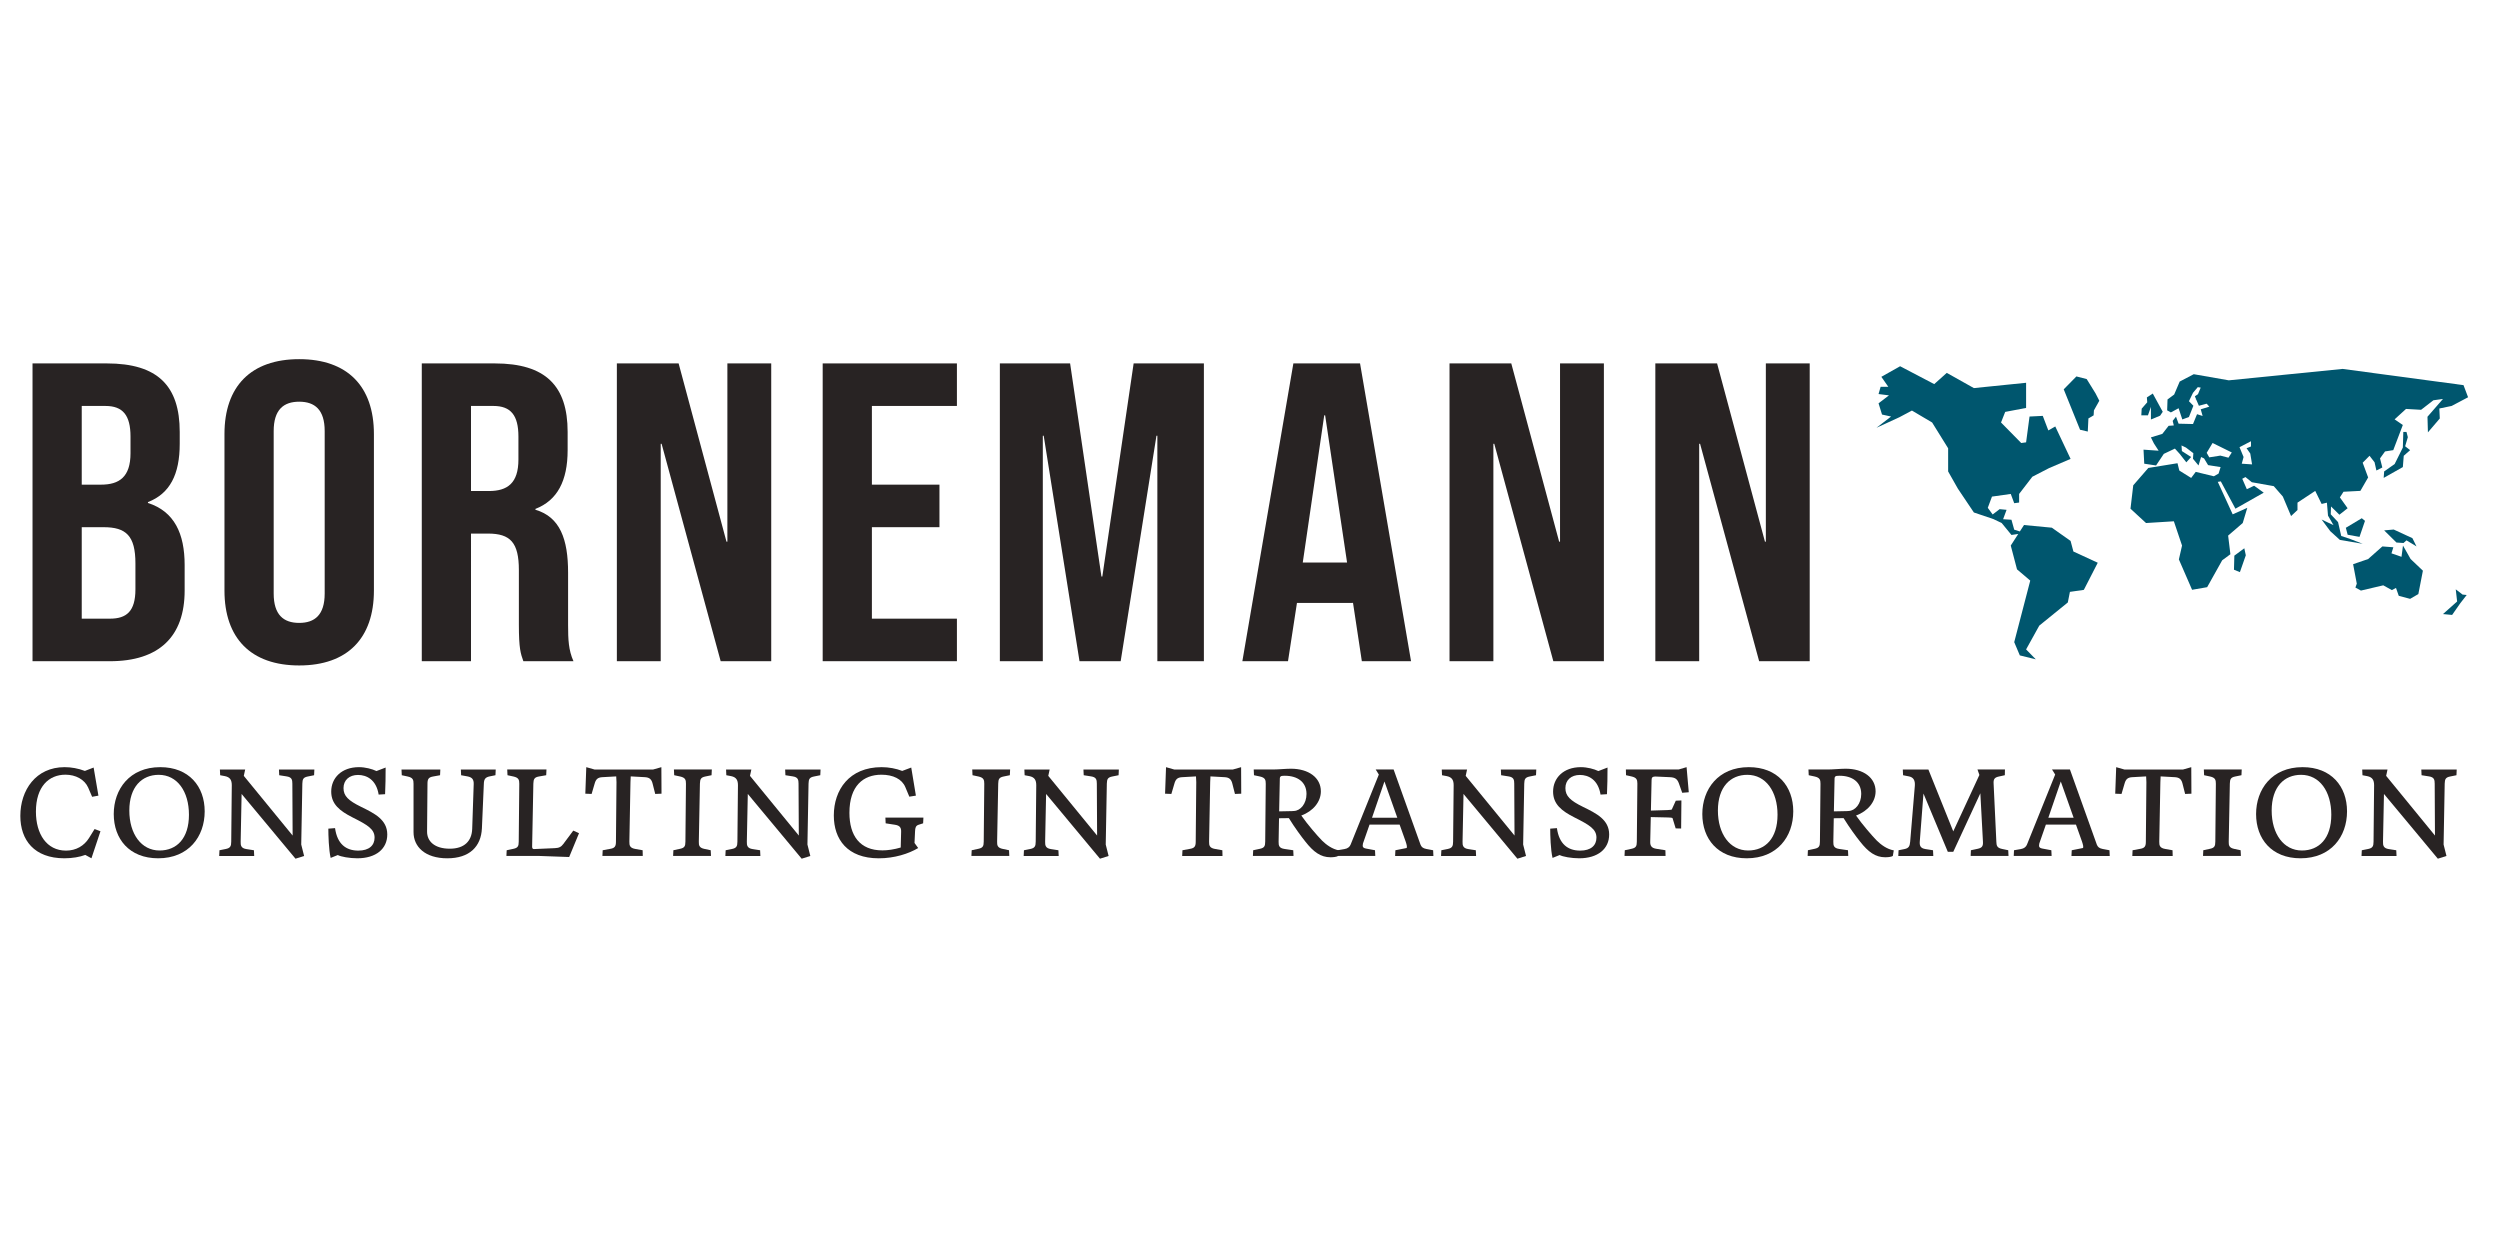 <?xml version="1.0" encoding="utf-8"?>
<!-- Generator: Adobe Illustrator 16.0.4, SVG Export Plug-In . SVG Version: 6.00 Build 0)  -->
<!DOCTYPE svg PUBLIC "-//W3C//DTD SVG 1.1//EN" "http://www.w3.org/Graphics/SVG/1.1/DTD/svg11.dtd">
<svg version="1.1" id="Ebene_1" xmlns="http://www.w3.org/2000/svg" xmlns:xlink="http://www.w3.org/1999/xlink" x="0px" y="0px"
	 width="230px" height="115px" viewBox="0 0 230 115" enable-background="new 0 0 230 115" xml:space="preserve">
<g>
	<defs>
		<rect id="SVGID_1_" x="1.87" y="33.001" width="225.26" height="45.999"/>
	</defs>
	<clipPath id="SVGID_2_">
		<use xlink:href="#SVGID_1_"  overflow="visible"/>
	</clipPath>
	<g clip-path="url(#SVGID_2_)">
		<defs>
			<rect id="SVGID_3_" x="1.884" y="33.042" width="225.18" height="45.944"/>
		</defs>
		<clipPath id="SVGID_4_">
			<use xlink:href="#SVGID_3_"  overflow="visible"/>
		</clipPath>
		<g clip-path="url(#SVGID_4_)">
			<defs>
				<rect id="SVGID_5_" x="1.87" y="-23.589" width="225.26" height="159.179"/>
			</defs>
			<clipPath id="SVGID_6_">
				<use xlink:href="#SVGID_5_"  overflow="visible"/>
			</clipPath>
			<path clip-path="url(#SVGID_6_)" fill="#282323" d="M10.113,56.917c1.523,0,2.346-0.666,2.346-2.701v-2.387
				c0-2.544-0.865-3.327-2.922-3.327H7.52v8.415H10.113 M9.29,44.588c1.688,0,2.717-0.705,2.717-2.896v-1.527
				c0-1.957-0.7-2.817-2.305-2.817H7.52v7.241H9.29z M2.992,33.434h6.833c4.693,0,6.709,2.074,6.709,6.301v1.096
				c0,2.818-0.906,4.579-2.923,5.362v0.079c2.429,0.782,3.376,2.818,3.376,5.714v2.349c0,4.227-2.347,6.497-6.875,6.497H2.992
				V33.434z"/>
			<path clip-path="url(#SVGID_6_)" fill="#282323" d="M29.871,54.606v-14.95c0-1.957-0.905-2.7-2.346-2.7
				c-1.441,0-2.346,0.743-2.346,2.7v14.95c0,1.957,0.905,2.701,2.346,2.701C28.966,57.308,29.871,56.563,29.871,54.606
				 M20.651,54.333V39.931c0-4.383,2.429-6.888,6.875-6.888s6.874,2.505,6.874,6.888v14.402c0,4.384-2.429,6.889-6.874,6.889
				S20.651,58.717,20.651,54.333"/>
		</g>
	</g>
</g>
<g>
	<defs>
		<rect id="SVGID_7_" x="1.87" y="33.001" width="225.26" height="45.999"/>
	</defs>
	<clipPath id="SVGID_8_">
		<use xlink:href="#SVGID_7_"  overflow="visible"/>
	</clipPath>
	<g clip-path="url(#SVGID_8_)">
		<defs>
			<rect id="SVGID_9_" x="1.87" y="-23.589" width="225.26" height="159.179"/>
		</defs>
		<clipPath id="SVGID_10_">
			<use xlink:href="#SVGID_9_"  overflow="visible"/>
		</clipPath>
		<path clip-path="url(#SVGID_10_)" fill="#282323" d="M44.979,45.174c1.688,0,2.716-0.704,2.716-2.896v-2.114
			c0-1.957-0.7-2.817-2.305-2.817h-2.058v7.827H44.979 M38.804,33.434h6.709c4.693,0,6.709,2.074,6.709,6.301v1.683
			c0,2.818-0.947,4.619-2.963,5.401v0.078c2.264,0.666,3.005,2.701,3.005,5.792v4.814c0,1.33,0.041,2.309,0.494,3.327h-4.61
			c-0.247-0.704-0.412-1.135-0.412-3.366v-5.01c0-2.543-0.782-3.365-2.84-3.365h-1.564V60.83h-4.528V33.434z"/>
		<polyline clip-path="url(#SVGID_10_)" fill="#282323" points="56.751,33.434 62.433,33.434 66.836,49.833 66.919,49.833 
			66.919,33.434 70.953,33.434 70.953,60.83 66.301,60.83 60.868,40.831 60.786,40.831 60.786,60.83 56.751,60.83 56.751,33.434 		
			"/>
		<polyline clip-path="url(#SVGID_10_)" fill="#282323" points="75.687,33.434 88.036,33.434 88.036,37.347 80.214,37.347 
			80.214,44.588 86.43,44.588 86.43,48.501 80.214,48.501 80.214,56.917 88.036,56.917 88.036,60.83 75.687,60.83 75.687,33.434 		
			"/>
		<polyline clip-path="url(#SVGID_10_)" fill="#282323" points="91.987,33.434 98.45,33.434 101.332,53.041 101.414,53.041 
			104.295,33.434 110.758,33.434 110.758,60.83 106.477,60.83 106.477,40.087 106.394,40.087 103.102,60.83 99.314,60.83 
			96.021,40.087 95.939,40.087 95.939,60.83 91.987,60.83 91.987,33.434 		"/>
		<path clip-path="url(#SVGID_10_)" fill="#282323" d="M123.93,51.75l-2.017-13.542h-0.083l-1.975,13.542H123.93 M118.99,33.434
			h6.134l4.692,27.396h-4.527l-0.823-5.44v0.078h-5.146l-0.824,5.362h-4.199L118.99,33.434z"/>
		<polyline clip-path="url(#SVGID_10_)" fill="#282323" points="133.356,33.434 139.037,33.434 143.441,49.833 143.523,49.833 
			143.523,33.434 147.558,33.434 147.558,60.83 142.906,60.83 137.473,40.831 137.391,40.831 137.391,60.83 133.356,60.83 
			133.356,33.434 		"/>
		<polyline clip-path="url(#SVGID_10_)" fill="#282323" points="152.291,33.434 157.972,33.434 162.376,49.833 162.458,49.833 
			162.458,33.434 166.493,33.434 166.493,60.83 161.841,60.83 156.408,40.831 156.325,40.831 156.325,60.83 152.291,60.83 
			152.291,33.434 		"/>
	</g>
</g>
<g>
	<defs>
		<rect id="SVGID_11_" x="1.87" y="33.001" width="225.26" height="45.999"/>
	</defs>
	<clipPath id="SVGID_12_">
		<use xlink:href="#SVGID_11_"  overflow="visible"/>
	</clipPath>
	<g clip-path="url(#SVGID_12_)">
		<defs>
			<rect id="SVGID_13_" x="1.884" y="33.042" width="225.18" height="45.944"/>
		</defs>
		<clipPath id="SVGID_14_">
			<use xlink:href="#SVGID_13_"  overflow="visible"/>
		</clipPath>
		<g clip-path="url(#SVGID_14_)">
			<defs>
				<rect id="SVGID_15_" x="1.87" y="-23.589" width="225.26" height="159.179"/>
			</defs>
			<clipPath id="SVGID_16_">
				<use xlink:href="#SVGID_15_"  overflow="visible"/>
			</clipPath>
			<path clip-path="url(#SVGID_16_)" fill="#282323" d="M5.947,70.578c0.616,0,1.258,0.119,1.862,0.347l0.805-0.311l0.441,2.584
				l-0.579,0.107l-0.365-0.85c-0.327-0.741-1.145-1.184-2.089-1.184c-1.522,0-2.717,1.089-2.717,3.397
				c0,2.069,0.994,3.588,2.768,3.588c0.931,0,1.673-0.441,2.126-1.172l0.503-0.813l0.541,0.203l-0.83,2.488l-0.565-0.311
				c-0.504,0.191-1.196,0.311-1.926,0.311c-2.768,0-4.051-1.674-4.051-3.899C1.871,72.695,3.292,70.578,5.947,70.578"/>
			<path clip-path="url(#SVGID_16_)" fill="#282323" d="M14.604,71.284c-1.548,0-2.706,1.101-2.706,3.289
				c0,2.154,1.107,3.673,2.781,3.673c1.573,0,2.705-1.101,2.705-3.289C17.384,72.804,16.302,71.284,14.604,71.284 M14.742,70.578
				c2.642,0,4.089,1.771,4.089,4.067c0,2.333-1.484,4.318-4.278,4.318c-2.667,0-4.088-1.794-4.088-4.067
				C10.464,72.624,11.912,70.578,14.742,70.578"/>
			<path clip-path="url(#SVGID_16_)" fill="#282323" d="M22.556,70.793L22.43,71.38l4.492,5.49l-0.025-4.772
				c0-0.359-0.05-0.598-0.528-0.67l-0.68-0.107l-0.025-0.527h3.258l-0.025,0.527l-0.591,0.119c-0.403,0.084-0.479,0.239-0.49,0.658
				l-0.102,5.599l0.265,1.053L27.186,79l-4.958-5.957l-0.087,4.39c-0.013,0.358,0.05,0.61,0.528,0.682l0.692,0.108l0.025,0.526
				h-3.221l0.026-0.526l0.591-0.119c0.403-0.084,0.491-0.252,0.491-0.671l0.051-5.191c0-0.467-0.151-0.741-0.629-0.838l-0.44-0.083
				l-0.025-0.527H22.556"/>
		</g>
	</g>
</g>
<g>
	<defs>
		<rect id="SVGID_17_" x="1.87" y="33.001" width="225.26" height="45.999"/>
	</defs>
	<clipPath id="SVGID_18_">
		<use xlink:href="#SVGID_17_"  overflow="visible"/>
	</clipPath>
	<g clip-path="url(#SVGID_18_)">
		<defs>
			<rect id="SVGID_19_" x="1.87" y="-23.589" width="225.26" height="159.179"/>
		</defs>
		<clipPath id="SVGID_20_">
			<use xlink:href="#SVGID_19_"  overflow="visible"/>
		</clipPath>
		<path clip-path="url(#SVGID_20_)" fill="#282323" d="M33.025,70.578c0.579,0,1.22,0.168,1.61,0.359l0.843-0.323
			c0,0.706-0.012,1.782-0.05,2.452l-0.591,0.036c-0.227-1.399-1.132-1.807-1.9-1.807c-0.805,0-1.334,0.479-1.334,1.208
			c0,0.73,0.441,1.148,1.61,1.723c1.247,0.61,2.416,1.185,2.416,2.548c0,1.316-1.031,2.189-2.755,2.189
			c-0.717,0-1.51-0.144-1.799-0.299l-0.654,0.264c-0.176-0.73-0.214-2.117-0.214-2.692l0.617-0.048
			c0.202,1.46,1.006,2.069,2.139,2.069c0.994,0,1.498-0.479,1.498-1.196c0-0.776-0.63-1.16-2.039-1.865
			c-1.157-0.587-1.95-1.209-1.95-2.369C30.471,71.571,31.427,70.578,33.025,70.578"/>
		<path clip-path="url(#SVGID_20_)" fill="#282323" d="M45.607,70.793l-0.025,0.527l-0.528,0.107
			c-0.402,0.084-0.529,0.251-0.541,0.693L44.336,76.2c-0.076,1.688-1.145,2.764-3.183,2.764c-2.063,0-3.108-1.076-3.108-2.404v-4.45
			c0-0.358-0.05-0.562-0.528-0.67l-0.554-0.119l-0.025-0.527h3.573l-0.025,0.527l-0.654,0.119c-0.403,0.072-0.503,0.239-0.503,0.658
			l-0.038,4.39c-0.013,0.922,0.705,1.592,2.089,1.592c1.333,0,2.025-0.693,2.063-1.83l0.138-4.115
			c0.012-0.419-0.138-0.622-0.566-0.706l-0.591-0.107l-0.025-0.527H45.607"/>
		<path clip-path="url(#SVGID_20_)" fill="#282323" d="M52.364,78.845l-2.73-0.097h-3.044l0.025-0.525l0.617-0.132
			c0.402-0.084,0.491-0.239,0.491-0.658l0.051-5.323c0-0.358-0.051-0.562-0.529-0.67L46.69,71.32l-0.025-0.527h3.611l-0.025,0.527
			l-0.68,0.119c-0.403,0.072-0.491,0.239-0.502,0.658l-0.113,5.79c0,0.132,0.037,0.227,0.163,0.227l1.925-0.084
			c0.403-0.011,0.591-0.131,0.78-0.382l0.918-1.232l0.528,0.239L52.364,78.845"/>
		<path clip-path="url(#SVGID_20_)" fill="#282323" d="M55.422,78.749l0.025-0.526l0.717-0.133c0.403-0.071,0.503-0.238,0.503-0.657
			l0.05-5.479c0-0.131-0.012-0.334-0.025-0.525L55.41,71.5c-0.415,0.023-0.591,0.19-0.704,0.598l-0.277,0.944l-0.579-0.023
			l0.088-2.44l0.755,0.215h5.398l0.755-0.215l0.013,2.44l-0.579,0.023l-0.239-0.944c-0.101-0.407-0.29-0.574-0.705-0.598
			l-1.309-0.072c-0.012,0.191-0.024,0.395-0.024,0.525l-0.101,5.479c-0.013,0.359,0.063,0.586,0.541,0.67l0.679,0.12l0.013,0.526
			H55.422"/>
	</g>
</g>
<g>
	<defs>
		<rect id="SVGID_21_" x="1.87" y="33.001" width="225.26" height="45.999"/>
	</defs>
	<clipPath id="SVGID_22_">
		<use xlink:href="#SVGID_21_"  overflow="visible"/>
	</clipPath>
	<g clip-path="url(#SVGID_22_)">
		<defs>
			<rect id="SVGID_23_" x="1.884" y="33.042" width="225.18" height="45.944"/>
		</defs>
		<clipPath id="SVGID_24_">
			<use xlink:href="#SVGID_23_"  overflow="visible"/>
		</clipPath>
		<g clip-path="url(#SVGID_24_)">
			<defs>
				<rect id="SVGID_25_" x="1.87" y="-23.589" width="225.26" height="159.179"/>
			</defs>
			<clipPath id="SVGID_26_">
				<use xlink:href="#SVGID_25_"  overflow="visible"/>
			</clipPath>
			<path clip-path="url(#SVGID_26_)" fill="#282323" d="M65.488,70.793l-0.025,0.527l-0.579,0.119
				c-0.402,0.084-0.478,0.239-0.491,0.658l-0.101,5.335c-0.012,0.358,0.05,0.574,0.528,0.671l0.566,0.119l0.025,0.526h-3.485
				l0.025-0.526l0.617-0.132c0.402-0.084,0.49-0.239,0.49-0.658l0.05-5.323c0-0.358-0.05-0.562-0.529-0.67l-0.553-0.119
				l-0.025-0.527H65.488"/>
			<path clip-path="url(#SVGID_26_)" fill="#282323" d="M69.125,70.793l-0.126,0.587l4.492,5.49l-0.025-4.772
				c0-0.359-0.05-0.598-0.528-0.67l-0.679-0.107l-0.025-0.527h3.258l-0.025,0.527l-0.591,0.119c-0.403,0.084-0.478,0.239-0.49,0.658
				l-0.101,5.599l0.265,1.053L73.754,79l-4.957-5.957l-0.088,4.39c-0.012,0.358,0.051,0.61,0.529,0.682l0.692,0.108l0.025,0.526
				h-3.221l0.025-0.526l0.591-0.119c0.403-0.084,0.491-0.252,0.491-0.671l0.05-5.191c0-0.467-0.15-0.741-0.629-0.838l-0.44-0.083
				l-0.025-0.527H69.125"/>
		</g>
	</g>
</g>
<g>
	<defs>
		<rect id="SVGID_27_" x="1.87" y="33.001" width="225.26" height="45.999"/>
	</defs>
	<clipPath id="SVGID_28_">
		<use xlink:href="#SVGID_27_"  overflow="visible"/>
	</clipPath>
	<g clip-path="url(#SVGID_28_)">
		<defs>
			<rect id="SVGID_29_" x="1.87" y="-23.589" width="225.26" height="159.179"/>
		</defs>
		<clipPath id="SVGID_30_">
			<use xlink:href="#SVGID_29_"  overflow="visible"/>
		</clipPath>
		<path clip-path="url(#SVGID_30_)" fill="#282323" d="M81.116,70.578c0.642,0,1.347,0.132,1.888,0.347l0.83-0.311l0.428,2.584
			l-0.604,0.096l-0.365-0.873c-0.314-0.754-1.132-1.148-2.202-1.148c-1.661,0-2.944,1.017-2.944,3.505
			c0,2.105,0.956,3.457,3.033,3.457c0.503,0,1.069-0.084,1.686-0.263l0.037-1.437c0.013-0.358-0.088-0.586-0.566-0.657l-0.856-0.132
			l-0.025-0.526h3.498l-0.026,0.526l-0.415,0.132c-0.264,0.084-0.314,0.274-0.328,0.598l-0.05,1.077l0.339,0.466
			c-0.88,0.526-2.189,0.945-3.624,0.945c-2.894,0-4.139-1.747-4.139-3.936C76.712,72.684,78.109,70.578,81.116,70.578"/>
	</g>
</g>
<g>
	<defs>
		<rect id="SVGID_31_" x="1.87" y="33.001" width="225.26" height="45.999"/>
	</defs>
	<clipPath id="SVGID_32_">
		<use xlink:href="#SVGID_31_"  overflow="visible"/>
	</clipPath>
	<g clip-path="url(#SVGID_32_)">
		<defs>
			<rect id="SVGID_33_" x="1.884" y="33.042" width="225.18" height="45.944"/>
		</defs>
		<clipPath id="SVGID_34_">
			<use xlink:href="#SVGID_33_"  overflow="visible"/>
		</clipPath>
		<g clip-path="url(#SVGID_34_)">
			<defs>
				<rect id="SVGID_35_" x="1.87" y="-23.589" width="225.26" height="159.179"/>
			</defs>
			<clipPath id="SVGID_36_">
				<use xlink:href="#SVGID_35_"  overflow="visible"/>
			</clipPath>
			<path clip-path="url(#SVGID_36_)" fill="#282323" d="M92.931,70.793l-0.025,0.527l-0.579,0.119
				c-0.403,0.084-0.479,0.239-0.491,0.658l-0.101,5.335c-0.012,0.358,0.05,0.574,0.529,0.671l0.566,0.119l0.026,0.526h-3.486
				l0.025-0.526l0.617-0.132c0.402-0.084,0.491-0.239,0.491-0.658l0.05-5.323c0-0.358-0.05-0.562-0.528-0.67l-0.554-0.119
				l-0.025-0.527H92.931"/>
			<path clip-path="url(#SVGID_36_)" fill="#282323" d="M96.568,70.793l-0.126,0.587l4.492,5.49l-0.025-4.772
				c0-0.359-0.05-0.598-0.528-0.67l-0.679-0.107l-0.025-0.527h3.258l-0.025,0.527l-0.591,0.119c-0.403,0.084-0.478,0.239-0.49,0.658
				l-0.101,5.599l0.264,1.053L101.198,79l-4.957-5.957l-0.088,4.39c-0.012,0.358,0.051,0.61,0.529,0.682l0.692,0.108l0.025,0.526
				h-3.221l0.025-0.526l0.591-0.119c0.403-0.084,0.491-0.252,0.491-0.671l0.05-5.191c0-0.467-0.15-0.741-0.629-0.838l-0.44-0.083
				l-0.025-0.527H96.568"/>
		</g>
	</g>
</g>
<g>
	<defs>
		<rect id="SVGID_37_" x="1.87" y="33.001" width="225.26" height="45.999"/>
	</defs>
	<clipPath id="SVGID_38_">
		<use xlink:href="#SVGID_37_"  overflow="visible"/>
	</clipPath>
	<g clip-path="url(#SVGID_38_)">
		<defs>
			<rect id="SVGID_39_" x="1.87" y="-23.589" width="225.26" height="159.179"/>
		</defs>
		<clipPath id="SVGID_40_">
			<use xlink:href="#SVGID_39_"  overflow="visible"/>
		</clipPath>
		<path clip-path="url(#SVGID_40_)" fill="#282323" d="M108.761,78.749l0.025-0.526l0.717-0.133
			c0.403-0.071,0.503-0.238,0.503-0.657l0.05-5.479c0-0.131-0.012-0.334-0.025-0.525l-1.284,0.072
			c-0.415,0.023-0.591,0.19-0.704,0.598l-0.277,0.944l-0.579-0.023l0.088-2.44l0.755,0.215h5.397l0.755-0.215l0.012,2.44
			l-0.578,0.023l-0.24-0.944c-0.101-0.407-0.289-0.574-0.705-0.598l-1.309-0.072c-0.012,0.191-0.025,0.395-0.025,0.525l-0.101,5.479
			c-0.012,0.359,0.063,0.586,0.542,0.67l0.679,0.12l0.013,0.526H108.761"/>
		<path clip-path="url(#SVGID_40_)" fill="#282323" d="M117.682,74.646l1.17-0.024l0.189-0.012c0.604-0.023,1.157-0.669,1.157-1.566
			c0-1.102-0.831-1.675-2-1.675c-0.063,0-0.151,0-0.239,0.012c-0.127,0.012-0.215,0.083-0.215,0.239L117.682,74.646 M117.141,70.793
			c0.44,0,1.183-0.071,1.623-0.071c1.636,0,2.756,0.825,2.756,2.082c0,0.944-0.692,1.817-1.8,2.225
			c0.566,0.813,1.485,1.878,1.912,2.309c0.378,0.371,0.932,0.789,1.561,0.897l-0.088,0.515c-0.151,0.096-0.479,0.119-0.704,0.119
			c-0.894,0-1.561-0.49-2.303-1.436c-0.34-0.418-0.994-1.304-1.522-2.165l-0.906,0.012l-0.038,2.153
			c-0.012,0.384,0.063,0.599,0.541,0.671l0.806,0.119l0.025,0.526h-3.737l0.025-0.526l0.617-0.132
			c0.402-0.084,0.49-0.239,0.49-0.658l0.05-5.323c0-0.358-0.05-0.562-0.528-0.67l-0.554-0.119l-0.025-0.527H117.141z"/>
	</g>
</g>
<g>
	<defs>
		<rect id="SVGID_41_" x="1.87" y="33.001" width="225.26" height="45.999"/>
	</defs>
	<clipPath id="SVGID_42_">
		<use xlink:href="#SVGID_41_"  overflow="visible"/>
	</clipPath>
	<g clip-path="url(#SVGID_42_)">
		<defs>
			<rect id="SVGID_43_" x="1.884" y="33.042" width="225.18" height="45.944"/>
		</defs>
		<clipPath id="SVGID_44_">
			<use xlink:href="#SVGID_43_"  overflow="visible"/>
		</clipPath>
		<g clip-path="url(#SVGID_44_)">
			<defs>
				<rect id="SVGID_45_" x="1.87" y="-23.589" width="225.26" height="159.179"/>
			</defs>
			<clipPath id="SVGID_46_">
				<use xlink:href="#SVGID_45_"  overflow="visible"/>
			</clipPath>
			<path clip-path="url(#SVGID_46_)" fill="#282323" d="M127.37,71.895l-1.145,3.337h2.327L127.37,71.895 M128.213,70.793
				l2.479,6.927c0.088,0.204,0.213,0.323,0.527,0.384l0.63,0.119l0.024,0.526h-3.522l0.024-0.526l1.02-0.203
				c0.088-0.049,0.025-0.3-0.075-0.599l-0.554-1.555h-2.769l-0.604,1.734c-0.012,0.071-0.025,0.144-0.025,0.203
				c0,0.144,0.088,0.228,0.303,0.264l0.83,0.155l0.025,0.526h-3.485l0.025-0.526l0.629-0.108c0.302-0.047,0.49-0.215,0.565-0.418
				l2.593-6.437l-0.29-0.467H128.213z"/>
			<path clip-path="url(#SVGID_46_)" fill="#282323" d="M134.97,70.793l-0.126,0.587l4.492,5.49l-0.025-4.772
				c0-0.359-0.05-0.598-0.527-0.67l-0.68-0.107l-0.025-0.527h3.259l-0.025,0.527l-0.591,0.119c-0.403,0.084-0.479,0.239-0.491,0.658
				l-0.101,5.599l0.265,1.053L139.601,79l-4.958-5.957l-0.088,4.39c-0.012,0.358,0.051,0.61,0.528,0.682l0.692,0.108l0.025,0.526
				h-3.222l0.026-0.526l0.591-0.119c0.402-0.084,0.49-0.252,0.49-0.671l0.051-5.191c0-0.467-0.15-0.741-0.629-0.838l-0.441-0.083
				l-0.024-0.527H134.97"/>
		</g>
	</g>
</g>
<g>
	<defs>
		<rect id="SVGID_47_" x="1.87" y="33.001" width="225.26" height="45.999"/>
	</defs>
	<clipPath id="SVGID_48_">
		<use xlink:href="#SVGID_47_"  overflow="visible"/>
	</clipPath>
	<g clip-path="url(#SVGID_48_)">
		<defs>
			<rect id="SVGID_49_" x="1.87" y="-23.589" width="225.26" height="159.179"/>
		</defs>
		<clipPath id="SVGID_50_">
			<use xlink:href="#SVGID_49_"  overflow="visible"/>
		</clipPath>
		<path clip-path="url(#SVGID_50_)" fill="#282323" d="M145.439,70.578c0.578,0,1.221,0.168,1.61,0.359l0.843-0.323
			c0,0.706-0.013,1.782-0.051,2.452l-0.591,0.036c-0.227-1.399-1.133-1.807-1.9-1.807c-0.805,0-1.333,0.479-1.333,1.208
			c0,0.73,0.44,1.148,1.609,1.723c1.247,0.61,2.417,1.185,2.417,2.548c0,1.316-1.032,2.189-2.756,2.189
			c-0.717,0-1.51-0.144-1.8-0.299l-0.653,0.264c-0.177-0.73-0.215-2.117-0.215-2.692l0.617-0.048
			c0.201,1.46,1.007,2.069,2.139,2.069c0.994,0,1.498-0.479,1.498-1.196c0-0.776-0.63-1.16-2.039-1.865
			c-1.157-0.587-1.95-1.209-1.95-2.369C142.885,71.571,143.841,70.578,145.439,70.578"/>
		<path clip-path="url(#SVGID_50_)" fill="#282323" d="M154.436,70.793l0.729-0.215l0.202,2.309l-0.604,0.049l-0.313-0.886
			c-0.152-0.395-0.353-0.526-0.818-0.55l-1.359-0.061c-0.239,0.013-0.327,0.084-0.327,0.323l-0.062,2.812l1.534-0.048
			c0.215-0.013,0.378-0.024,0.391-0.061l0.364-0.802l0.517-0.023l-0.025,2.584l-0.503-0.012l-0.289-0.945
			c-0.013-0.036-0.265-0.06-0.416-0.06l-1.585-0.036l-0.051,2.249c-0.012,0.359,0.088,0.599,0.566,0.67l0.83,0.132l0.014,0.526
			h-3.775l0.025-0.526l0.616-0.132c0.403-0.084,0.491-0.239,0.491-0.658l0.05-5.347c0-0.359-0.075-0.551-0.565-0.658l-0.479-0.107
			l-0.013-0.527H154.436"/>
		<path clip-path="url(#SVGID_50_)" fill="#282323" d="M160.752,71.284c-1.548,0-2.705,1.101-2.705,3.289
			c0,2.154,1.107,3.673,2.781,3.673c1.572,0,2.705-1.101,2.705-3.289C163.533,72.804,162.45,71.284,160.752,71.284 M160.891,70.578
			c2.643,0,4.089,1.771,4.089,4.067c0,2.333-1.484,4.318-4.278,4.318c-2.667,0-4.089-1.794-4.089-4.067
			C156.612,72.624,158.06,70.578,160.891,70.578"/>
		<path clip-path="url(#SVGID_50_)" fill="#282323" d="M168.717,74.646l1.17-0.024l0.189-0.012c0.604-0.023,1.157-0.669,1.157-1.566
			c0-1.102-0.831-1.675-2-1.675c-0.063,0-0.151,0-0.239,0.012c-0.126,0.012-0.214,0.083-0.214,0.239L168.717,74.646 M168.176,70.793
			c0.44,0,1.183-0.071,1.623-0.071c1.636,0,2.756,0.825,2.756,2.082c0,0.944-0.692,1.817-1.8,2.225
			c0.567,0.813,1.485,1.878,1.913,2.309c0.377,0.371,0.931,0.789,1.56,0.897l-0.088,0.515c-0.151,0.096-0.478,0.119-0.704,0.119
			c-0.894,0-1.56-0.49-2.303-1.436c-0.34-0.418-0.994-1.304-1.522-2.165l-0.905,0.012l-0.039,2.153
			c-0.012,0.384,0.063,0.599,0.542,0.671l0.806,0.119l0.024,0.526h-3.736l0.024-0.526l0.617-0.132
			c0.402-0.084,0.49-0.239,0.49-0.658l0.051-5.323c0-0.358-0.051-0.562-0.529-0.67l-0.553-0.119l-0.025-0.527H168.176z"/>
		<path clip-path="url(#SVGID_50_)" fill="#282323" d="M177.411,70.793l2.29,5.694l2.403-5.19l-0.176-0.504h2.528l-0.012,0.527
			l-0.541,0.119c-0.403,0.084-0.517,0.239-0.491,0.658l0.252,5.335c0.013,0.358,0.051,0.574,0.528,0.671l0.566,0.119l0.025,0.526
			H181.3l0.024-0.526l0.617-0.132c0.402-0.084,0.516-0.239,0.49-0.658l-0.239-4.45l-2.491,5.383h-0.503l-2.239-5.358l-0.34,4.426
			c-0.025,0.358,0.05,0.61,0.528,0.682l0.691,0.108l0.025,0.526h-3.22l0.024-0.526l0.541-0.108c0.402-0.083,0.49-0.263,0.528-0.682
			l0.428-5.132c0.038-0.49-0.113-0.789-0.541-0.873l-0.541-0.107l-0.025-0.527H177.411"/>
		<path clip-path="url(#SVGID_50_)" fill="#282323" d="M189.592,71.895l-1.145,3.337h2.327L189.592,71.895 M190.435,70.793
			l2.479,6.927c0.089,0.204,0.214,0.323,0.528,0.384l0.63,0.119l0.024,0.526h-3.522l0.025-0.526l1.019-0.203
			c0.088-0.049,0.025-0.3-0.075-0.599l-0.554-1.555h-2.769l-0.604,1.734c-0.012,0.071-0.025,0.144-0.025,0.203
			c0,0.144,0.088,0.228,0.303,0.264l0.83,0.155l0.025,0.526h-3.485l0.025-0.526l0.629-0.108c0.302-0.047,0.49-0.215,0.565-0.418
			l2.593-6.437l-0.29-0.467H190.435z"/>
		<path clip-path="url(#SVGID_50_)" fill="#282323" d="M196.173,78.749l0.024-0.526l0.718-0.133
			c0.403-0.071,0.503-0.238,0.503-0.657l0.05-5.479c0-0.131-0.012-0.334-0.024-0.525l-1.284,0.072
			c-0.414,0.023-0.591,0.19-0.703,0.598l-0.277,0.944l-0.579-0.023l0.088-2.44l0.755,0.215h5.398l0.755-0.215l0.013,2.44
			l-0.579,0.023l-0.239-0.944c-0.101-0.407-0.289-0.574-0.704-0.598l-1.31-0.072c-0.012,0.191-0.024,0.395-0.024,0.525l-0.102,5.479
			c-0.012,0.359,0.063,0.586,0.542,0.67l0.679,0.12l0.014,0.526H196.173"/>
		<path clip-path="url(#SVGID_50_)" fill="#282323" d="M206.238,70.793l-0.024,0.527l-0.579,0.119
			c-0.402,0.084-0.479,0.239-0.49,0.658l-0.102,5.335c-0.012,0.358,0.051,0.574,0.528,0.671l0.566,0.119l0.025,0.526h-3.485
			l0.025-0.526l0.617-0.132c0.402-0.084,0.49-0.239,0.49-0.658l0.05-5.323c0-0.358-0.05-0.562-0.528-0.67l-0.554-0.119l-0.024-0.527
			H206.238"/>
	</g>
</g>
<g>
	<defs>
		<rect id="SVGID_51_" x="1.87" y="33.001" width="225.26" height="45.999"/>
	</defs>
	<clipPath id="SVGID_52_">
		<use xlink:href="#SVGID_51_"  overflow="visible"/>
	</clipPath>
	<g clip-path="url(#SVGID_52_)">
		<defs>
			<rect id="SVGID_53_" x="1.884" y="33.042" width="225.18" height="45.944"/>
		</defs>
		<clipPath id="SVGID_54_">
			<use xlink:href="#SVGID_53_"  overflow="visible"/>
		</clipPath>
		<g clip-path="url(#SVGID_54_)">
			<defs>
				<rect id="SVGID_55_" x="1.87" y="-23.589" width="225.26" height="159.179"/>
			</defs>
			<clipPath id="SVGID_56_">
				<use xlink:href="#SVGID_55_"  overflow="visible"/>
			</clipPath>
			<path clip-path="url(#SVGID_56_)" fill="#282323" d="M211.699,71.284c-1.548,0-2.705,1.101-2.705,3.289
				c0,2.154,1.107,3.673,2.78,3.673c1.573,0,2.706-1.101,2.706-3.289C214.48,72.804,213.397,71.284,211.699,71.284 M211.838,70.578
				c2.643,0,4.089,1.771,4.089,4.067c0,2.333-1.484,4.318-4.277,4.318c-2.668,0-4.09-1.794-4.09-4.067
				C207.56,72.624,209.007,70.578,211.838,70.578"/>
			<path clip-path="url(#SVGID_56_)" fill="#282323" d="M219.652,70.793l-0.126,0.587l4.491,5.49l-0.025-4.772
				c0-0.359-0.05-0.598-0.527-0.67l-0.681-0.107l-0.024-0.527h3.258l-0.024,0.527l-0.591,0.119
				c-0.403,0.084-0.479,0.239-0.491,0.658l-0.101,5.599l0.264,1.053L224.281,79l-4.957-5.957l-0.088,4.39
				c-0.012,0.358,0.051,0.61,0.528,0.682l0.692,0.108l0.025,0.526h-3.221l0.025-0.526l0.591-0.119
				c0.402-0.084,0.49-0.252,0.49-0.671l0.051-5.191c0-0.467-0.151-0.741-0.629-0.838l-0.441-0.083l-0.024-0.527H219.652"/>
		</g>
	</g>
</g>
<g>
	<defs>
		<rect id="SVGID_57_" x="1.87" y="33.001" width="225.26" height="45.999"/>
	</defs>
	<clipPath id="SVGID_58_">
		<use xlink:href="#SVGID_57_"  overflow="visible"/>
	</clipPath>
	<g clip-path="url(#SVGID_58_)">
		<defs>
			<rect id="SVGID_59_" x="1.87" y="-23.589" width="225.26" height="159.179"/>
		</defs>
		<clipPath id="SVGID_60_">
			<use xlink:href="#SVGID_59_"  overflow="visible"/>
		</clipPath>
		<polyline clip-path="url(#SVGID_60_)" fill="#00566E" points="190.494,49.765 188.769,48.547 186.207,48.303 185.826,48.894 
			185.308,48.731 185.054,47.817 184.286,47.768 184.605,46.904 183.966,46.842 183.325,47.332 182.876,46.72 183.261,45.687 
			184.99,45.442 185.308,46.294 185.759,46.234 185.759,45.442 186.975,43.86 188.511,43.068 190.494,42.218 189.085,39.234 
			188.446,39.599 187.936,38.261 186.717,38.321 186.401,40.696 185.952,40.757 184.094,38.869 184.478,37.895 186.401,37.53 
			186.401,35.216 181.597,35.704 179.103,34.304 177.949,35.338 174.81,33.694 173.084,34.668 173.723,35.583 173.018,35.583 
			172.826,36.252 173.786,36.373 172.826,37.104 173.146,38.138 173.979,38.321 172.636,39.356 174.748,38.383 175.898,37.771 
			177.755,38.869 179.229,41.243 179.229,43.374 180.125,44.957 181.597,47.148 183.391,47.754 184.158,48.121 185.054,49.216 
			185.679,49.124 184.99,50.191 185.565,52.381 186.783,53.415 185.308,59.078 185.823,60.296 187.295,60.66 186.401,59.746 
			187.614,57.556 190.239,55.426 190.432,54.452 191.713,54.268 192.993,51.772 190.753,50.739 190.494,49.765 		"/>
		<polyline clip-path="url(#SVGID_60_)" fill="#00566E" points="221.075,50.193 220.938,51.227 220.016,50.908 220.187,50.349 
			219.179,50.271 217.872,51.429 216.486,51.906 216.825,53.698 216.697,54.055 217.205,54.333 219.259,53.85 220.054,54.29 
			220.432,54.089 220.685,54.814 221.731,55.094 222.488,54.654 222.907,52.504 221.775,51.429 221.075,50.193 		"/>
		<polyline clip-path="url(#SVGID_60_)" fill="#00566E" points="215.983,49.195 217.075,49.393 217.58,47.918 217.284,47.677 
			215.817,48.556 215.983,49.195 		"/>
		<polyline clip-path="url(#SVGID_60_)" fill="#00566E" points="222.318,50.271 221.943,49.513 220.223,48.717 219.342,48.795 
			220.474,49.912 221.123,49.956 221.397,49.712 222.318,50.271 		"/>
		<polyline clip-path="url(#SVGID_60_)" fill="#00566E" points="221.397,39.739 221.105,39.739 221.062,41.174 220.308,42.69 
			219.342,43.371 219.299,43.967 221.062,42.97 221.145,41.933 221.731,41.414 221.273,41.056 221.521,40.22 221.397,39.739 		"/>
		<polyline clip-path="url(#SVGID_60_)" fill="#00566E" points="226.055,55.336 224.754,56.495 225.595,56.574 226.348,55.496 
			226.936,54.739 226.558,54.701 225.929,54.219 226.055,55.336 		"/>
		<polyline clip-path="url(#SVGID_60_)" fill="#00566E" points="197.885,37.433 197.885,38.594 198.732,38.241 198.972,37.883 
			198.054,36.205 197.513,36.561 197.546,37.012 197.035,37.596 197.001,38.208 197.613,38.208 197.885,37.433 		"/>
		<polyline clip-path="url(#SVGID_60_)" fill="#00566E" points="205.56,51.119 205.525,52.413 206.071,52.636 206.614,51.087 
			206.477,50.442 205.56,51.119 		"/>
		<path clip-path="url(#SVGID_60_)" fill="#00566E" d="M206.242,42.66l0.166-0.615l-0.373-0.903l1.055-0.548v0.483l-0.408,0.161
			l0.343,0.485l0.165,1.001L206.242,42.66 M205.017,42.107l-0.744-0.191l-1.021,0.16l-0.237-0.417l0.542-0.905l1.768,0.873
			L205.017,42.107z M225.552,37.347l1.511-0.799l-0.42-1.115l-11.13-1.493c0,0-6.745,0.679-10.465,1.05l-3.223-0.564l-1.293,0.677
			l-0.509,1.194l-0.612,0.454l-0.033,1l0.34,0.192l0.712-0.386l0.343,1.032l0.609-0.226l0.409-1.034l-0.409-0.418l0.375-0.775
			l0.438-0.518l0.269,0.041l-0.25,0.606l-0.287,0.195l0.104,0.246l-0.02,0.042l0.037,0.003l0.25,0.579l0.714-0.192l0.246,0.273
			l-0.79,0.245l0.172,0.613l-0.513-0.164l-0.371,0.905l-1.327-0.032l-0.238-0.645l-0.305,0.387l0.103,0.42l-0.477,0.033
			l-0.577,0.742l-1.053,0.323l0.273,0.549l0.438,0.677l-1.39-0.097l0.067,1.293l1.087,0.161l0.713-1.067l1.021-0.485l0.439,0.485
			l0.61,0.777l0.444-0.487l-0.851-0.546l-0.034-0.518l0.407,0.193l0.681,0.519l-0.033,0.514l0.508,0.615l0.238-0.777l0.272,0.13
			l0.372,0.615l1.151,0.182l-0.187,0.598l-0.433,0.247l-1.669-0.405l-0.42,0.558l-1.089-0.679l-0.168-0.675l-2.685,0.436
			l-1.387,1.596l-0.253,2.153l1.43,1.317l2.56-0.16l0.753,2.234l-0.291,1.276l1.215,2.792l1.386-0.24l1.383-2.473l0.756-0.559
			l-0.209-1.714l1.343-1.157l0.42-1.397l-1.344,0.598l-1.371-2.987l0.279-0.045l1.345,2.513l2.603-1.476l-0.884-0.637l-0.671,0.318
			l-0.42-0.958l0.294-0.158l0.587,0.477l2.017,0.359l0.836,0.958l0.757,1.795l0.59-0.557v-0.678l1.633-1.079l0.588,1.199
			l0.487-0.117l0.1,1.193l0.505,0.876l-1.092-0.519l0.799,1.076l0.881,0.8l2.098,0.358l-1.133-0.438l-0.841-0.28l-0.292-1.278
			l-0.673-0.72l0.025-0.72l0.772,0.761l0.756-0.598l-0.712-0.998l0.334-0.519l1.553-0.08l0.713-1.236l-0.502-1.354l0.63-0.639
			l0.464,0.598l0.167,0.757l0.545-0.277l-0.209-0.839l0.46-0.638l0.757-0.119l0.879-2.314l-0.755-0.519l1.049-0.958l1.386,0.079
			l1.134-0.876l0.879-0.121l-1.425,1.637l0.041,1.436l1.092-1.277l-0.042-0.918L225.552,37.347z"/>
		<polyline clip-path="url(#SVGID_60_)" fill="#00566E" points="191.976,34.875 191.03,34.631 189.862,35.817 191.365,39.536 
			192.076,39.703 192.134,38.494 192.614,38.212 192.642,37.753 193.137,36.868 192.792,36.195 191.976,34.875 		"/>
	</g>
</g>
</svg>
